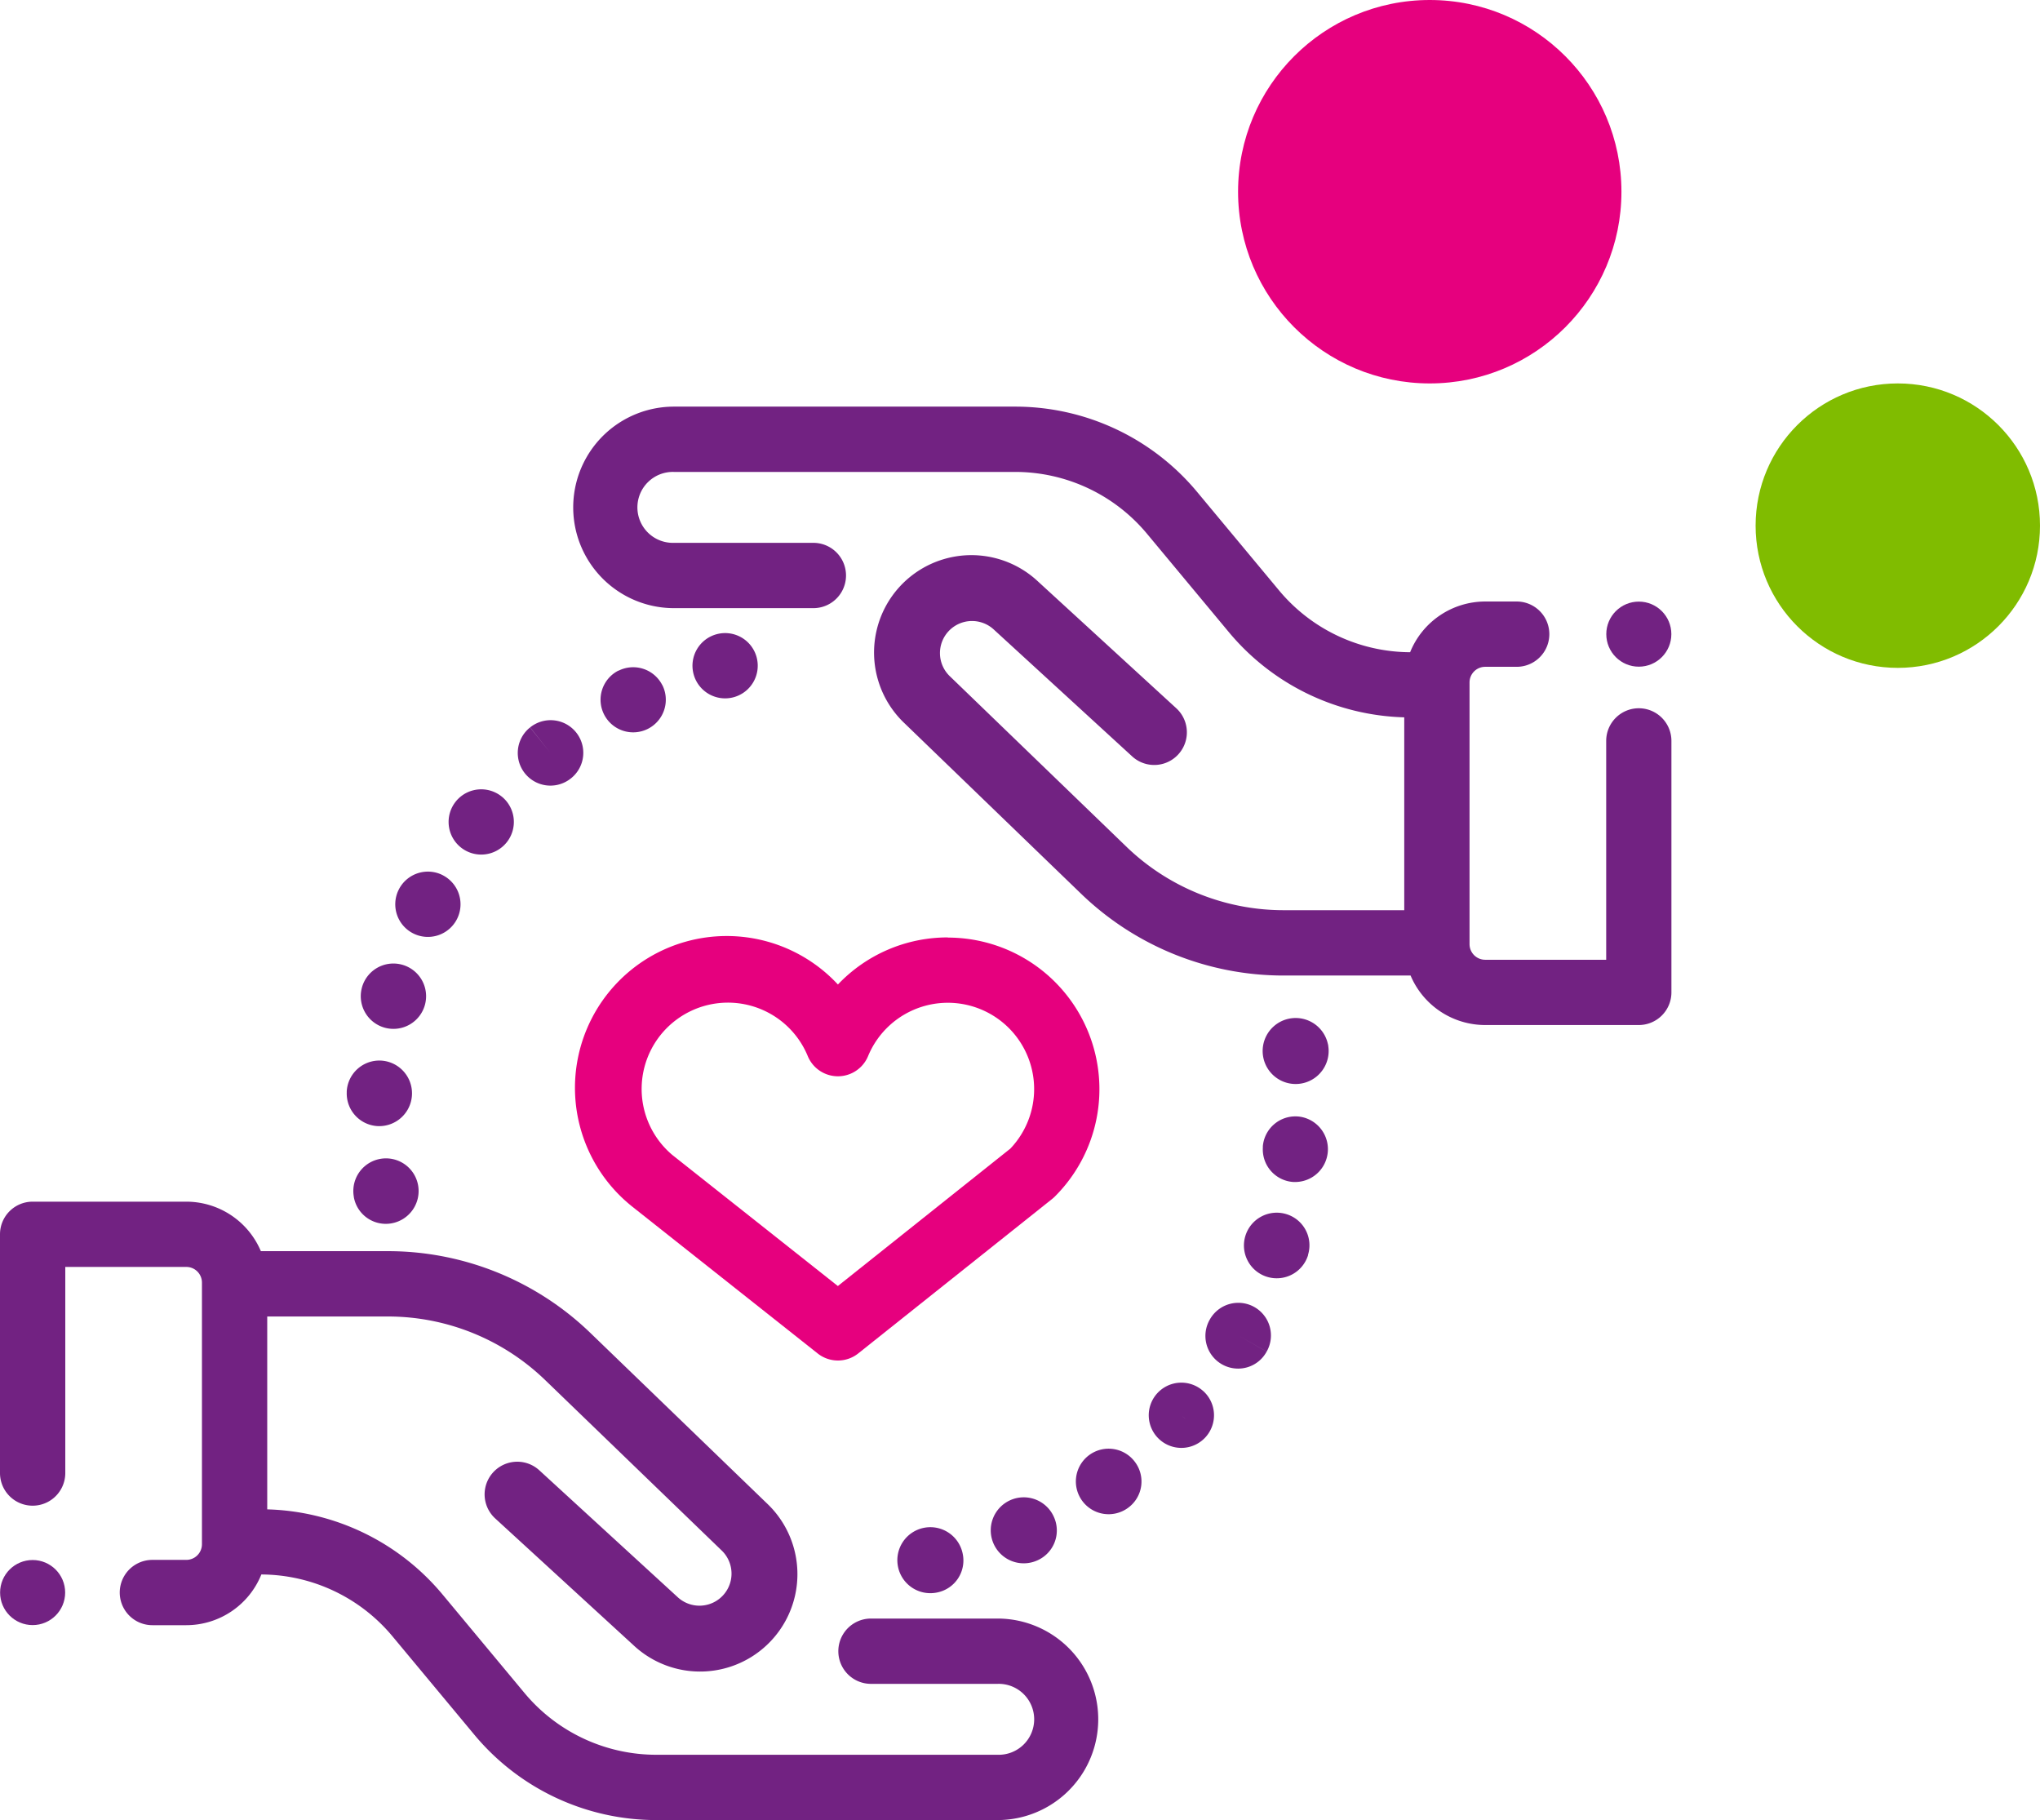 <svg xmlns="http://www.w3.org/2000/svg" width="61.834" height="55.157" viewBox="0 0 61.834 55.157">
  <g id="Group_286" data-name="Group 286" transform="translate(-161.204 -2301.84)">
    <g id="care" transform="translate(161.204 2274.596)">
      <g id="Group_62" data-name="Group 62" transform="translate(0 63.661)">
        <g id="Group_61" data-name="Group 61" transform="translate(0 0)">
          <path id="Path_60" data-name="Path 60" d="M30.235,295.68H26.4a.989.989,0,1,0,0,1.979h3.839a1.075,1.075,0,1,1,0,2.149H19.9a5.2,5.2,0,0,1-4.008-1.879l-2.472-2.971A7.169,7.169,0,0,0,8.1,292.371v-5.845h3.643a6.863,6.863,0,0,1,4.79,1.935l5.334,5.149a.972.972,0,0,1-1.332,1.416l-4.188-3.839a.989.989,0,1,0-1.337,1.459l4.188,3.839a2.951,2.951,0,0,0,4.043-4.3l-5.334-5.149a8.833,8.833,0,0,0-6.164-2.49H7.907a2.456,2.456,0,0,0-2.26-1.5H.989a.989.989,0,0,0-.989.989v7.235a.989.989,0,1,0,1.979,0v-6.246H5.647a.474.474,0,0,1,.474.474v7.93a.474.474,0,0,1-.474.474H4.619a.989.989,0,1,0,0,1.979H5.647a2.456,2.456,0,0,0,2.275-1.537,5.2,5.2,0,0,1,3.978,1.879l2.472,2.971a7.172,7.172,0,0,0,5.529,2.593H30.235a3.053,3.053,0,0,0,0-6.107Z" transform="translate(0 -283.046)" fill="#722282"/>
        </g>
      </g>
      <g id="Group_64" data-name="Group 64" transform="translate(17.375 39.568)">
        <g id="Group_63" data-name="Group 63">
          <path id="Path_61" data-name="Path 61" d="M207.889,48.708a.989.989,0,0,0-.989.989V56.33h-3.668a.474.474,0,0,1-.474-.474v-7.93a.474.474,0,0,1,.474-.474h.955a.989.989,0,0,0,0-1.979h-.955a2.456,2.456,0,0,0-2.275,1.537,5.2,5.2,0,0,1-3.978-1.879l-2.472-2.971a7.172,7.172,0,0,0-5.529-2.593H178.643a3.053,3.053,0,1,0,0,6.107h4.226a.989.989,0,0,0,0-1.979h-4.226a1.075,1.075,0,1,1,0-2.149h10.335a5.2,5.2,0,0,1,4.008,1.879l2.472,2.971a7.169,7.169,0,0,0,5.321,2.587v5.845h-3.643a6.863,6.863,0,0,1-4.79-1.935l-5.334-5.149a.972.972,0,0,1,1.332-1.416l4.188,3.839a.989.989,0,1,0,1.337-1.459l-4.188-3.839a2.951,2.951,0,0,0-4.043,4.3l5.334,5.149a8.833,8.833,0,0,0,6.164,2.49h3.835a2.456,2.456,0,0,0,2.26,1.5h4.657a.989.989,0,0,0,.989-.989V49.7A.989.989,0,0,0,207.889,48.708Z" transform="translate(-175.59 -39.568)" fill="#722282"/>
        </g>
      </g>
      <g id="Group_66" data-name="Group 66" transform="translate(30.044 72.636)">
        <g id="Group_65" data-name="Group 65">
          <path id="Path_62" data-name="Path 62" d="M305.519,374.335a1,1,0,1,0-.517,1.319l.021-.009A.991.991,0,0,0,305.519,374.335Z" transform="translate(-303.617 -373.752)" fill="#722282"/>
        </g>
      </g>
      <g id="Group_68" data-name="Group 68" transform="translate(32.615 71.153)">
        <g id="Group_67" data-name="Group 67">
          <path id="Path_63" data-name="Path 63" d="M331.393,359.158a.993.993,0,1,0-.216,1.388l.012-.009A.985.985,0,0,0,331.393,359.158Z" transform="translate(-329.603 -358.757)" fill="#722282"/>
        </g>
      </g>
      <g id="Group_70" data-name="Group 70" transform="translate(27.214 73.546)">
        <g id="Group_69" data-name="Group 69">
          <path id="Path_64" data-name="Path 64" d="M276.982,383.724a1,1,0,1,0-.791,1.178l.029-.006A.988.988,0,0,0,276.982,383.724Z" transform="translate(-275.016 -382.94)" fill="#722282"/>
        </g>
      </g>
      <g id="Group_72" data-name="Group 72" transform="translate(34.813 69.147)">
        <g id="Group_71" data-name="Group 71">
          <path id="Path_65" data-name="Path 65" d="M353.478,338.742a.989.989,0,0,0-1.4.072l-.021.024a.989.989,0,1,0,1.418-.1Zm-.553.834-.11-.1.119.107Z" transform="translate(-351.819 -338.487)" fill="#722282"/>
        </g>
      </g>
      <g id="Group_74" data-name="Group 74" transform="translate(37.712 63.997)">
        <g id="Group_73" data-name="Group 73" transform="translate(0 0)">
          <path id="Path_66" data-name="Path 66" d="M382.388,286.485a.994.994,0,1,0,.657,1.245l0-.014A.987.987,0,0,0,382.388,286.485Z" transform="translate(-381.109 -286.443)" fill="#722282"/>
        </g>
      </g>
      <g id="Group_76" data-name="Group 76" transform="translate(38.293 58.109)">
        <g id="Group_75" data-name="Group 75" transform="translate(0 0)">
          <path id="Path_67" data-name="Path 67" d="M388.945,227.763c0-.013,0-.025-.007-.038a1,1,0,1,0,.007.038Z" transform="translate(-386.979 -226.939)" fill="#722282"/>
        </g>
      </g>
      <g id="Group_78" data-name="Group 78" transform="translate(38.273 61.076)">
        <g id="Group_77" data-name="Group 77">
          <path id="Path_68" data-name="Path 68" d="M387.86,256.927a.99.99,0,0,0-1.072.9c0,.01,0,.029,0,.039a.989.989,0,0,0,.93,1.046l.059,0a.995.995,0,0,0,.087-1.985Z" transform="translate(-386.783 -256.923)" fill="#722282"/>
        </g>
      </g>
      <g id="Group_80" data-name="Group 80" transform="translate(36.539 66.726)">
        <g id="Group_79" data-name="Group 79">
          <path id="Path_69" data-name="Path 69" d="M370.742,314.153a.99.99,0,0,0-1.349.373l-.014.025a.991.991,0,0,0,.869,1.467.981.981,0,0,0,.865-.515l-.86-.489.861.488A.989.989,0,0,0,370.742,314.153Z" transform="translate(-369.259 -314.024)" fill="#722282"/>
        </g>
      </g>
      <g id="Group_82" data-name="Group 82" transform="translate(18.197 47.465)">
        <g id="Group_81" data-name="Group 81" transform="translate(0 0)">
          <path id="Path_70" data-name="Path 70" d="M185.778,119.917a.989.989,0,0,0-1.327-.443l-.009,0a.989.989,0,1,0,1.336.438Z" transform="translate(-183.898 -119.37)" fill="#722282"/>
        </g>
      </g>
      <g id="Group_84" data-name="Group 84" transform="translate(20.977 46.43)">
        <g id="Group_83" data-name="Group 83">
          <path id="Path_71" data-name="Path 71" d="M213.95,109.674a.989.989,0,0,0-1.195-.728l-.023.006a.989.989,0,1,0,1.218.723Z" transform="translate(-211.987 -108.918)" fill="#722282"/>
        </g>
      </g>
      <g id="Group_86" data-name="Group 86" transform="translate(15.694 49.07)">
        <g id="Group_85" data-name="Group 85" transform="translate(0 0)">
          <path id="Path_72" data-name="Path 72" d="M160.366,135.963a.991.991,0,0,0-1.391-.151l.613.776-.616-.774a.989.989,0,0,0,1.233,1.548l.013-.01A.988.988,0,0,0,160.366,135.963Z" transform="translate(-158.599 -135.595)" fill="#722282"/>
        </g>
      </g>
      <g id="Group_88" data-name="Group 88" transform="translate(10.933 56.443)">
        <g id="Group_87" data-name="Group 87" transform="translate(0 0)">
          <path id="Path_73" data-name="Path 73" d="M111.739,210.142a.989.989,0,0,0-1.215.694l-.009.037a.99.99,0,1,0,1.224-.731Z" transform="translate(-110.487 -210.106)" fill="#722282"/>
        </g>
      </g>
      <g id="Group_90" data-name="Group 90" transform="translate(10.508 59.384)">
        <g id="Group_89" data-name="Group 89" transform="translate(0 0)">
          <path id="Path_74" data-name="Path 74" d="M107.238,239.826a.99.99,0,0,0-1.045.931c0,.013,0,.025,0,.038a.989.989,0,0,0,.96,1.017h.03a.994.994,0,0,0,.057-1.986Z" transform="translate(-106.191 -239.824)" fill="#722282"/>
        </g>
      </g>
      <g id="Group_92" data-name="Group 92" transform="translate(11.977 53.661)">
        <g id="Group_91" data-name="Group 91">
          <path id="Path_75" data-name="Path 75" d="M122.49,182.1a.989.989,0,0,0-1.336.417l-.016.032a.989.989,0,1,0,1.352-.448Z" transform="translate(-121.037 -181.989)" fill="#722282"/>
        </g>
      </g>
      <g id="Group_94" data-name="Group 94" transform="translate(13.59 51.166)">
        <g id="Group_93" data-name="Group 93" transform="translate(0 0)">
          <path id="Path_76" data-name="Path 76" d="M138.967,157a.989.989,0,0,0-1.393.129l-.02.025a.989.989,0,1,0,1.414-.154Z" transform="translate(-137.339 -156.773)" fill="#722282"/>
        </g>
      </g>
      <g id="Group_96" data-name="Group 96" transform="translate(10.71 62.349)">
        <g id="Group_95" data-name="Group 95">
          <path id="Path_77" data-name="Path 77" d="M110.193,270.606a.989.989,0,0,0-1.948.349l0,.01a.984.984,0,0,0,.97.81,1,1,0,0,0,.177-.016A.994.994,0,0,0,110.193,270.606Z" transform="translate(-108.23 -269.791)" fill="#722282"/>
        </g>
      </g>
      <g id="Group_98" data-name="Group 98" transform="translate(17.472 55.653)">
        <g id="Group_97" data-name="Group 97" transform="translate(0 0)">
          <path id="Path_78" data-name="Path 78" d="M187.823,202.125a4.582,4.582,0,0,0-3.331,1.427,4.6,4.6,0,1,0-6.272,6.7l.019.016,5.638,4.464a.989.989,0,0,0,1.231,0l5.877-4.681a.976.976,0,0,0,.082-.073,4.594,4.594,0,0,0-3.244-7.848Zm1.883,6.41-5.216,4.155-5.012-3.968a2.616,2.616,0,1,1,4.1-3,.989.989,0,0,0,1.828,0,2.616,2.616,0,1,1,4.3,2.816Z" transform="translate(-176.566 -202.125)" fill="#e6007e"/>
        </g>
      </g>
      <g id="Group_100" data-name="Group 100" transform="translate(0.003 74.521)">
        <g id="Group_99" data-name="Group 99">
          <circle id="Ellipse_10" data-name="Ellipse 10" cx="0.986" cy="0.986" r="0.986" fill="#722282"/>
        </g>
      </g>
      <g id="Group_102" data-name="Group 102" transform="translate(48.688 45.476)">
        <g id="Group_101" data-name="Group 101" transform="translate(0 0)">
          <circle id="Ellipse_11" data-name="Ellipse 11" cx="0.986" cy="0.986" r="0.986" fill="#722282"/>
        </g>
      </g>
    </g>
    <circle id="Ellipse_21" data-name="Ellipse 21" cx="5.81" cy="5.81" r="5.81" transform="translate(198.731 2301.84)" fill="#e6007e"/>
    <circle id="Ellipse_20" data-name="Ellipse 20" cx="4.31" cy="4.31" r="4.31" transform="translate(214.418 2313.46)" fill="#80bc00"/>
  </g>
</svg>
